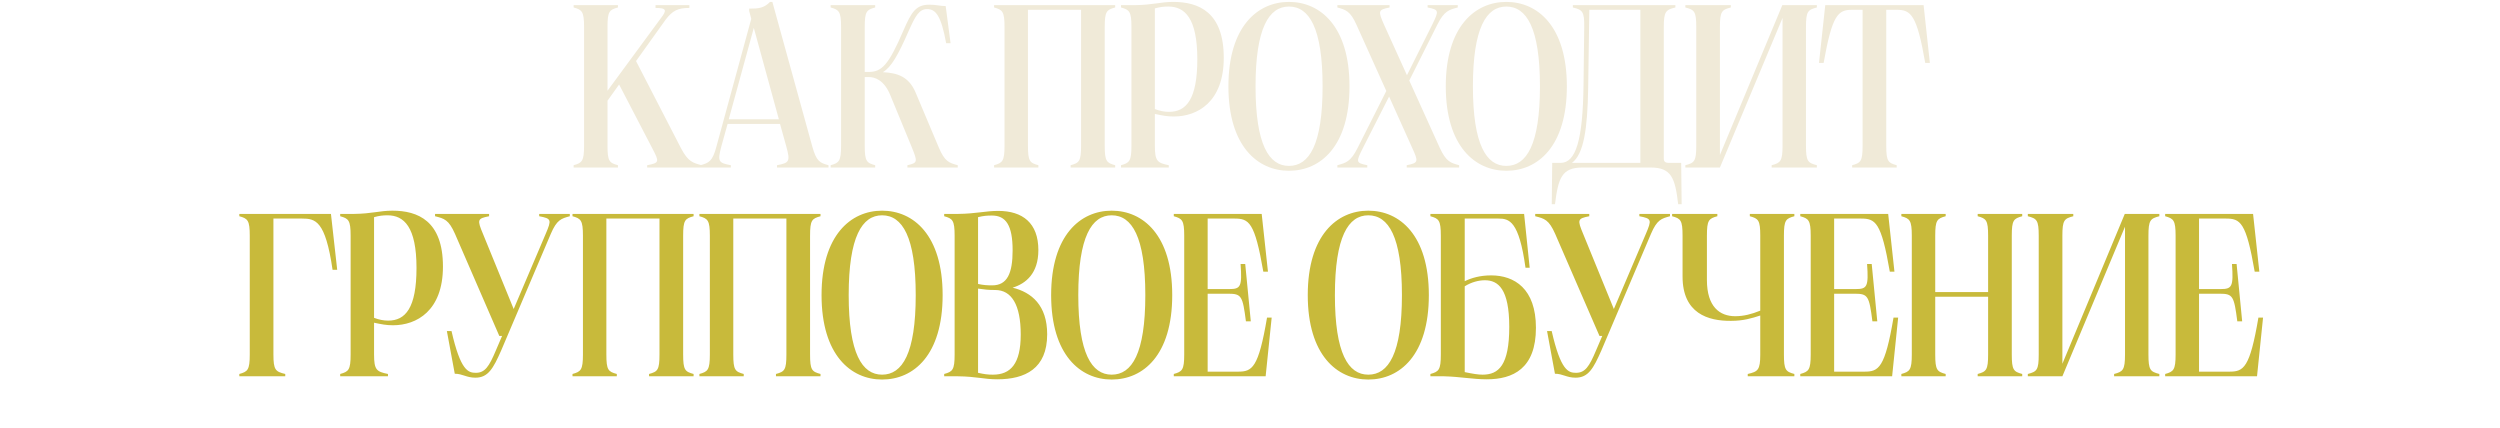 <?xml version="1.0" encoding="UTF-8"?> <svg xmlns="http://www.w3.org/2000/svg" width="970" height="166" viewBox="0 0 970 166" fill="none"> <path d="M264.24 57.53C267.03 62.84 268.92 63.2 272.25 64.1V65H251.1V64.1C255.87 63.2 255.87 62.84 253.08 57.53L240.21 32.78L235.71 39.08V56.54C235.71 62.57 236.43 63.2 239.76 64.1V65H222.57V64.1C225.81 63.2 226.62 62.57 226.62 56.54V10.46C226.62 4.43 225.81 3.8 222.57 2.9V2H239.76V2.9C236.43 3.8 235.71 4.43 235.71 10.46V35.21L256.23 7.31C258.84 3.98 258.75 3.08 254.34 3.08V2H267.48V3.08C263.07 3.08 261 4.07 258.3 7.58L246.78 23.69L264.24 57.53ZM279.878 56.81C278.348 62.66 278.708 63.2 283.568 64.1V65H271.778V64.1C275.018 63.2 276.458 62.66 277.988 56.81L291.488 7.31L290.678 4.25V3.35C294.368 3.35 296.348 3.17 298.778 0.74H299.678L315.158 56.81C316.778 62.66 318.128 63.2 321.458 64.1V65H301.478V64.1C306.248 63.2 306.698 62.66 305.078 56.81L302.648 48.08H282.308L279.878 56.81ZM282.758 46.28H302.198L292.478 10.82L282.758 46.28ZM322.287 65V64.1C325.527 63.2 326.337 62.57 326.337 56.54V10.46C326.337 4.43 325.527 3.8 322.287 2.9V2H339.567V2.9C336.237 3.8 335.517 4.43 335.517 10.46V27.92H336.957C342.087 27.92 344.697 25.4 350.457 11.99C353.697 4.52 355.407 1.82 360.627 1.82C363.327 1.82 364.857 2.36 366.927 2.36L368.817 16.76H367.107C365.127 5.87 362.967 3.53 359.727 3.53C356.667 3.53 355.227 6.05 352.617 11.9C348.477 21.35 345.867 26.03 342.537 28.01C348.207 28.28 352.617 29.72 355.227 35.84L364.227 57.17C366.567 62.75 368.277 63.2 371.607 64.1V65H352.077V64.1C356.127 63.2 356.037 62.75 353.787 57.17L345.507 37.1C343.077 30.98 339.387 29.9 337.137 29.9H335.517V56.54C335.517 62.57 336.237 63.2 339.567 64.1V65H322.287ZM415.406 65V64.1C418.736 63.2 419.456 62.57 419.456 56.54V3.8H398.846V56.54C398.846 62.57 399.566 63.2 402.896 64.1V65H385.706V64.1C388.946 63.2 389.756 62.57 389.756 56.54V10.46C389.756 4.43 388.946 3.8 385.706 2.9V2H432.686V2.9C429.356 3.8 428.636 4.43 428.636 10.46V56.54C428.636 62.57 429.356 63.2 432.686 64.1V65H415.406ZM434.949 65V64.1C438.189 63.2 438.999 62.57 438.999 56.54V10.46C438.999 4.43 438.189 3.8 434.949 2.9V2H440.259C447.459 1.91 450.159 0.74 455.199 0.74C465.099 0.74 474.819 4.7 474.819 22.43C474.819 39.62 464.559 45.2 455.469 45.2C452.769 45.2 451.059 44.84 448.089 44.21V56.54C448.089 62.57 449.079 63.2 453.489 64.1V65H434.949ZM448.089 42.32C449.979 43.04 451.779 43.4 453.579 43.4C460.239 43.4 464.559 38.54 464.559 22.97C464.559 7.04 459.699 2.54 453.309 2.54C451.419 2.54 450.069 2.72 448.089 3.26V42.32ZM500.113 66.26C487.963 66.26 476.623 56.72 476.623 33.5C476.623 10.28 487.963 0.74 500.113 0.74C512.263 0.74 523.603 10.19 523.603 33.5C523.603 56.81 512.353 66.26 500.113 66.26ZM487.153 33.5C487.153 56.18 492.373 64.37 500.113 64.37C507.943 64.37 513.163 56.18 513.163 33.5C513.163 10.82 507.943 2.54 500.113 2.54C492.373 2.54 487.153 10.82 487.153 33.5ZM539.148 2V2.9C534.648 3.8 534.648 4.25 537.078 9.74L545.898 29.18L555.708 9.56C558.318 4.16 558.408 3.8 553.908 2.9V2H565.608V2.9C562.278 3.8 560.388 4.16 557.688 9.56L546.798 31.25L558.588 57.26C561.108 62.75 562.818 63.2 566.148 64.1V65H545.808V64.1C550.398 63.2 550.398 62.75 547.878 57.26L538.968 37.46L528.798 57.44C526.098 62.84 526.008 63.2 530.508 64.1V65H518.898V64.1C522.138 63.2 524.028 62.84 526.728 57.44L537.888 35.3L526.368 9.74C523.938 4.25 522.138 3.8 518.898 2.9V2H539.148ZM584.45 66.26C572.3 66.26 560.96 56.72 560.96 33.5C560.96 10.28 572.3 0.74 584.45 0.74C596.6 0.74 607.94 10.19 607.94 33.5C607.94 56.81 596.69 66.26 584.45 66.26ZM571.49 33.5C571.49 56.18 576.71 64.37 584.45 64.37C592.28 64.37 597.5 56.18 597.5 33.5C597.5 10.82 592.28 2.54 584.45 2.54C576.71 2.54 571.49 10.82 571.49 33.5ZM613.959 65C605.949 65 604.599 69.14 603.339 79.22H602.079L602.259 63.2H605.499C611.439 63.2 614.139 54.38 614.409 32.96L614.679 10.46C614.769 4.43 613.959 3.8 610.269 2.9V2H650.049V2.9C646.359 3.8 645.549 4.43 645.549 10.46V61.4C645.549 62.66 645.999 63.2 647.619 63.2H652.299L652.479 79.22H651.129C649.959 69.14 648.519 65 640.509 65H613.959ZM609.909 63.2H636.459V3.8H616.659L616.209 34.22C615.939 50.15 614.499 59.78 609.909 63.2ZM653.918 65V64.1C657.428 63.2 658.148 62.57 658.148 56.54V10.46C658.148 4.43 657.428 3.8 653.918 2.9V2H671.558V2.9C668.048 3.8 667.328 4.43 667.328 10.46V60.14L691.538 2H704.948V2.9C701.438 3.8 700.718 4.43 700.718 10.46V56.54C700.718 62.57 701.438 63.2 704.948 64.1V65H687.398V64.1C690.818 63.2 691.628 62.57 691.628 56.54V6.95L667.328 65H653.918ZM746.358 2L748.788 24.41H746.988C743.748 5.69 741.408 3.8 735.918 3.8H731.868V56.54C731.868 62.57 732.588 63.2 735.918 64.1V65H718.638V64.1C721.968 63.2 722.688 62.57 722.688 56.54V3.8H718.638C713.148 3.8 710.898 5.69 707.568 24.41H705.768L708.198 2H746.358Z" fill="#F0EAD8"></path> <path d="M92.858 146V145.1C96.098 144.2 96.908 143.57 96.908 137.54V91.46C96.908 85.43 96.098 84.8 92.858 83.9V83H128.408L130.838 104.69H129.038C126.248 85.52 122.378 84.8 117.158 84.8H106.088V137.54C106.088 143.57 106.898 144.2 110.678 145.1V146H92.858ZM131.994 146V145.1C135.234 144.2 136.044 143.57 136.044 137.54V91.46C136.044 85.43 135.234 84.8 131.994 83.9V83H137.304C144.504 82.91 147.204 81.74 152.244 81.74C162.144 81.74 171.864 85.7 171.864 103.43C171.864 120.62 161.604 126.2 152.514 126.2C149.814 126.2 148.104 125.84 145.134 125.21V137.54C145.134 143.57 146.124 144.2 150.534 145.1V146H131.994ZM145.134 123.32C147.024 124.04 148.824 124.4 150.624 124.4C157.284 124.4 161.604 119.54 161.604 103.97C161.604 88.04 156.744 83.54 150.354 83.54C148.464 83.54 147.114 83.72 145.134 84.26V123.32ZM184.458 146.54C180.948 146.54 179.508 145.01 176.448 145.01L173.388 128.45H175.188C178.698 143.84 181.668 144.65 184.638 144.65C188.148 144.65 189.768 142.22 192.378 136.01L194.808 130.34H193.728L176.538 90.74C174.108 85.25 172.398 84.8 168.798 83.9V83H189.768V83.9C185.178 84.8 185.088 85.25 187.428 90.83L199.308 119.9L211.728 90.74C214.068 85.25 213.978 84.8 209.208 83.9V83H221.088V83.9C217.758 84.8 216.048 85.25 213.708 90.74L194.448 136.01C191.388 142.94 189.408 146.54 184.458 146.54ZM251.831 146V145.1C255.161 144.2 255.881 143.57 255.881 137.54V84.8H235.271V137.54C235.271 143.57 235.991 144.2 239.321 145.1V146H222.131V145.1C225.371 144.2 226.181 143.57 226.181 137.54V91.46C226.181 85.43 225.371 84.8 222.131 83.9V83H269.111V83.9C265.781 84.8 265.061 85.43 265.061 91.46V137.54C265.061 143.57 265.781 144.2 269.111 145.1V146H251.831ZM301.074 146V145.1C304.404 144.2 305.124 143.57 305.124 137.54V84.8H284.514V137.54C284.514 143.57 285.234 144.2 288.564 145.1V146H271.374V145.1C274.614 144.2 275.424 143.57 275.424 137.54V91.46C275.424 85.43 274.614 84.8 271.374 83.9V83H318.354V83.9C315.024 84.8 314.304 85.43 314.304 91.46V137.54C314.304 143.57 315.024 144.2 318.354 145.1V146H301.074ZM342.251 147.26C330.101 147.26 318.761 137.72 318.761 114.5C318.761 91.28 330.101 81.74 342.251 81.74C354.401 81.74 365.741 91.19 365.741 114.5C365.741 137.81 354.491 147.26 342.251 147.26ZM329.291 114.5C329.291 137.18 334.511 145.37 342.251 145.37C350.081 145.37 355.301 137.18 355.301 114.5C355.301 91.82 350.081 83.54 342.251 83.54C334.511 83.54 329.291 91.82 329.291 114.5ZM370.395 91.46C370.395 85.43 369.585 84.8 366.345 83.9V83H371.655C378.945 82.91 382.275 81.83 387.315 81.83C396.765 81.83 402.885 86.51 402.885 97.04C402.885 106.04 398.115 110 392.895 111.62C400.275 113.42 406.305 118.46 406.305 129.71C406.305 143.03 397.755 147.17 386.955 147.17C381.735 147.17 378.945 146.09 371.655 146H366.345V145.1C369.585 144.2 370.395 143.57 370.395 137.54V91.46ZM379.485 144.65C381.915 145.19 383.265 145.37 385.245 145.37C392.085 145.37 396.045 141.23 396.045 129.8C396.045 118.19 392.445 112.52 386.145 112.52C383.445 112.52 382.005 112.34 379.485 111.98V144.65ZM379.485 110.18C381.555 110.63 383.085 110.72 384.975 110.72C390.825 110.72 392.895 106.04 392.895 97.13C392.895 87.41 390.285 83.63 384.885 83.63C382.995 83.63 381.645 83.72 379.485 84.26V110.18ZM431.334 147.26C419.184 147.26 407.844 137.72 407.844 114.5C407.844 91.28 419.184 81.74 431.334 81.74C443.484 81.74 454.824 91.19 454.824 114.5C454.824 137.81 443.574 147.26 431.334 147.26ZM418.374 114.5C418.374 137.18 423.594 145.37 431.334 145.37C439.164 145.37 444.384 137.18 444.384 114.5C444.384 91.82 439.164 83.54 431.334 83.54C423.594 83.54 418.374 91.82 418.374 114.5ZM489.538 83L491.968 105.41H490.168C486.838 86.06 484.588 84.8 478.918 84.8H468.568V112.16H476.938C481.348 112.16 481.978 111.26 481.348 102.44H483.148L485.308 124.67H483.418C482.158 114.86 481.708 113.96 476.578 113.96H468.568V144.2H480.358C485.848 144.2 488.278 142.85 491.608 123.23H493.408L491.068 146H455.428V145.1C458.668 144.2 459.478 143.57 459.478 137.54V91.46C459.478 85.43 458.668 84.8 455.428 83.9V83H489.538ZM530.9 147.26C518.75 147.26 507.41 137.72 507.41 114.5C507.41 91.28 518.75 81.74 530.9 81.74C543.05 81.74 554.39 91.19 554.39 114.5C554.39 137.81 543.14 147.26 530.9 147.26ZM517.94 114.5C517.94 137.18 523.16 145.37 530.9 145.37C538.73 145.37 543.95 137.18 543.95 114.5C543.95 91.82 538.73 83.54 530.9 83.54C523.16 83.54 517.94 91.82 517.94 114.5ZM576.864 147.17C571.464 147.17 566.784 146.18 560.304 146H554.994V145.1C558.234 144.2 559.044 143.57 559.044 137.54V91.46C559.044 85.43 558.234 84.8 554.994 83.9V83H591.354L593.514 103.88H591.894C589.374 85.7 585.594 84.8 581.364 84.8H568.314V109.1C570.924 107.84 574.254 106.85 578.574 106.85C587.574 106.85 595.944 111.98 595.944 127.19C595.944 143.03 587.034 147.17 576.864 147.17ZM568.314 144.38C571.374 145.01 573.444 145.37 575.244 145.37C581.454 145.37 585.594 141.77 585.594 126.83C585.594 112.07 581.274 108.74 576.144 108.74C573.714 108.74 570.924 109.46 568.314 111.08V144.38ZM611.325 146.54C607.815 146.54 606.375 145.01 603.315 145.01L600.255 128.45H602.055C605.565 143.84 608.535 144.65 611.505 144.65C615.015 144.65 616.635 142.22 619.245 136.01L621.675 130.34H620.595L603.405 90.74C600.975 85.25 599.265 84.8 595.665 83.9V83H616.635V83.9C612.045 84.8 611.955 85.25 614.295 90.83L626.175 119.9L638.595 90.74C640.935 85.25 640.845 84.8 636.075 83.9V83H647.955V83.9C644.625 84.8 642.915 85.25 640.575 90.74L621.315 136.01C618.255 142.94 616.275 146.54 611.325 146.54ZM678.122 146V145.1C682.082 144.2 682.982 143.57 682.982 137.54V122.42C679.652 123.5 676.412 124.49 671.642 124.49C662.732 124.58 652.832 121.61 652.832 107.3V91.46C652.832 85.43 652.112 84.8 648.782 83.9V83H666.332V83.9C663.002 84.8 662.282 85.43 662.282 91.46V108.65C662.282 119 667.232 122.69 673.262 122.69C676.592 122.69 679.652 121.88 682.982 120.53V91.46C682.982 85.43 682.262 84.8 678.932 83.9V83H696.212V83.9C692.882 84.8 692.162 85.43 692.162 91.46V137.54C692.162 143.57 692.882 144.2 696.212 145.1V146H678.122ZM732.615 83L735.045 105.41H733.245C729.915 86.06 727.665 84.8 721.995 84.8H711.645V112.16H720.015C724.425 112.16 725.055 111.26 724.425 102.44H726.225L728.385 124.67H726.495C725.235 114.86 724.785 113.96 719.655 113.96H711.645V144.2H723.435C728.925 144.2 731.355 142.85 734.685 123.23H736.485L734.145 146H698.505V145.1C701.745 144.2 702.555 143.57 702.555 137.54V91.46C702.555 85.43 701.745 84.8 698.505 83.9V83H732.615ZM767.339 146V145.1C770.669 144.2 771.389 143.57 771.389 137.54V115.13H750.869V137.54C750.869 143.57 751.589 144.2 754.919 145.1V146H737.729V145.1C740.969 144.2 741.779 143.57 741.779 137.54V91.46C741.779 85.43 740.969 84.8 737.729 83.9V83H754.919V83.9C751.589 84.8 750.869 85.43 750.869 91.46V113.33H771.389V91.46C771.389 85.43 770.669 84.8 767.339 83.9V83H784.619V83.9C781.289 84.8 780.569 85.43 780.569 91.46V137.54C780.569 143.57 781.289 144.2 784.619 145.1V146H767.339ZM786.794 146V145.1C790.304 144.2 791.024 143.57 791.024 137.54V91.46C791.024 85.43 790.304 84.8 786.794 83.9V83H804.434V83.9C800.924 84.8 800.204 85.43 800.204 91.46V141.14L824.414 83H837.824V83.9C834.314 84.8 833.594 85.43 833.594 91.46V137.54C833.594 143.57 834.314 144.2 837.824 145.1V146H820.274V145.1C823.694 144.2 824.504 143.57 824.504 137.54V87.95L800.204 146H786.794ZM874.193 83L876.623 105.41H874.823C871.493 86.06 869.243 84.8 863.573 84.8H853.223V112.16H861.593C866.003 112.16 866.633 111.26 866.003 102.44H867.803L869.963 124.67H868.073C866.813 114.86 866.363 113.96 861.233 113.96H853.223V144.2H865.013C870.503 144.2 872.933 142.85 876.263 123.23H878.063L875.723 146H840.083V145.1C843.323 144.2 844.133 143.57 844.133 137.54V91.46C844.133 85.43 843.323 84.8 840.083 83.9V83H874.193Z" fill="#C8BA3B"></path> </svg> 